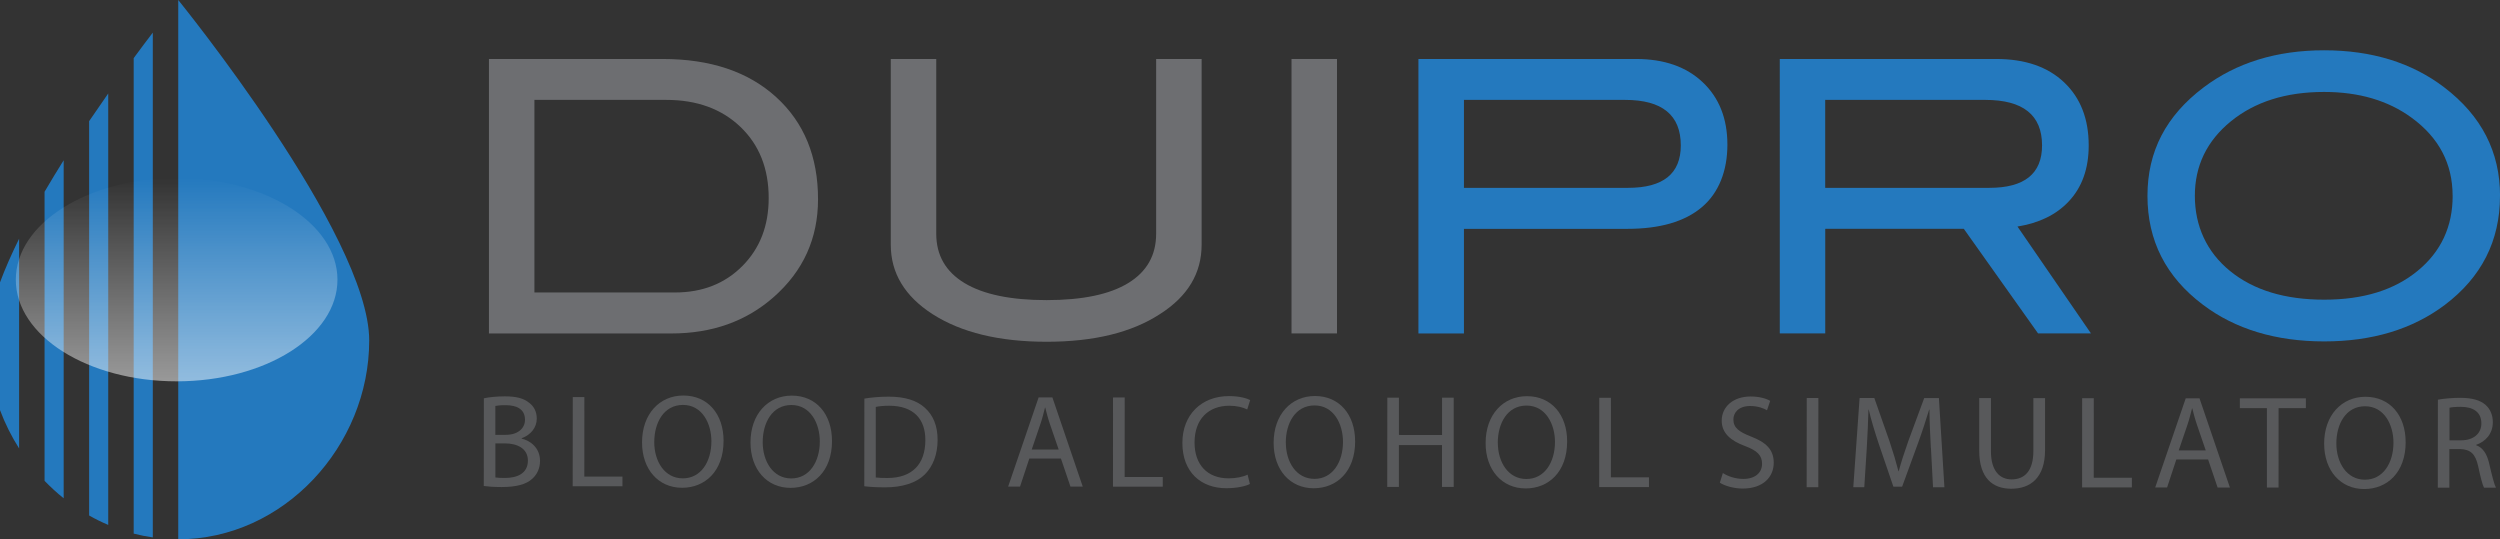 <?xml version="1.0" encoding="UTF-8"?><svg id="a" xmlns="http://www.w3.org/2000/svg" xmlns:xlink="http://www.w3.org/1999/xlink" viewBox="0 0 575.62 124.17"><rect x="0" y="0" width="575.62" height="124.17" fill="#333333" stroke="none"/><defs><style>.c{fill:#6d6e71;}.c,.d,.e,.f{stroke-width:0px;}.d{fill:#58595b;}.e{fill:#2479be;}.f{fill:url(#b);opacity:.5;}</style><linearGradient id="b" x1="40.67" y1="87.81" x2="40.67" y2="41" gradientUnits="userSpaceOnUse"><stop offset="0" stop-color="#fff"/><stop offset="1" stop-color="#fff" stop-opacity="0"/></linearGradient></defs><path class="e" d="M35.18,7.51c-1.31,1.72-2.8,3.69-4.4,5.87v109.48c1.44.37,2.91.67,4.4.88V7.51Z"/><path class="e" d="M20.52,118.69c1.42.81,2.89,1.53,4.4,2.17V21.52c-1.44,2.05-2.91,4.18-4.4,6.38v90.79Z"/><path class="e" d="M41.04,0v124.17c24.28,0,43.97-21.5,43.97-45.78S41.04,0,41.04,0Z"/><path class="e" d="M14.66,36.9c-1.5,2.4-2.98,4.82-4.4,7.25v66.56c1.38,1.43,2.85,2.78,4.4,4.02V36.9Z"/><path class="e" d="M4.4,54.97c-1.71,3.46-3.21,6.84-4.4,10.05v29.4c1.16,3.1,2.64,6.06,4.4,8.83v-48.29Z"/><path class="c" d="M152.56,13.58c11,0,19.71,2.92,26.14,8.77,6.43,5.85,9.65,13.69,9.65,23.53,0,9.02-3.4,16.52-10.21,22.52-6.34,5.59-14.2,8.38-23.57,8.38h-41.99V13.58h39.98ZM155.44,67.34c6.28,0,11.45-2.03,15.49-6.09,4.04-4.06,6.06-9.27,6.06-15.65,0-6.77-2.17-12.24-6.5-16.38-4.34-4.15-10.03-6.22-17.06-6.22h-30.38v44.34h32.38Z"/><path class="c" d="M276.67,56.35c0,6.57-3.2,11.9-9.6,15.97-6.52,4.25-15.22,6.37-26.1,6.37s-19.64-2.12-26.27-6.37c-6.4-4.13-9.6-9.46-9.6-15.97V13.58h10.47v40.24c0,4.95,2.17,8.73,6.5,11.35,4.34,2.62,10.63,3.93,18.9,3.93s14.53-1.31,18.81-3.93c4.28-2.62,6.42-6.4,6.42-11.35V13.58h10.47v42.77Z"/><path class="c" d="M307.84,76.77h-10.47V13.58h10.47v63.2Z"/><path class="e" d="M376.7,13.58c6.46,0,11.58,1.79,15.36,5.37,3.78,3.58,5.67,8.37,5.67,14.36s-1.96,11.09-5.89,14.4c-3.93,3.32-9.64,4.98-17.15,4.98h-37.62v24.09h-10.48V13.58h50.1ZM374.87,43.25c8.08,0,12.13-3.26,12.13-9.77,0-6.98-4.28-10.48-12.83-10.48h-37.1v20.25h37.8Z"/><path class="e" d="M481.44,76.77h-12.18l-17.1-24.09h-31.9v24.09h-10.47V13.58h49.84c6.63,0,11.84,1.79,15.62,5.37,3.78,3.58,5.67,8.42,5.67,14.53,0,5.36-1.54,9.66-4.62,12.92-2.85,3.03-6.78,4.95-11.78,5.76l16.93,24.62ZM458.05,43.25c8.09,0,12.13-3.26,12.13-9.77,0-6.98-4.36-10.48-13.09-10.48h-36.84v20.25h37.8Z"/><path class="e" d="M575.62,45.09c0,10.36-4.25,18.74-12.74,25.14-7.45,5.59-16.7,8.38-27.76,8.38s-20.48-2.82-27.93-8.47c-8.5-6.4-12.74-14.75-12.74-25.05s4.31-18.45,12.92-24.96c7.56-5.7,16.82-8.55,27.76-8.55s20.22,2.85,27.67,8.55c8.55,6.52,12.83,14.84,12.83,24.96ZM564.71,45.09c0-7.39-3.14-13.38-9.43-17.98-5.41-3.96-12.13-5.94-20.16-5.94-8.79,0-15.94,2.26-21.47,6.77-5.53,4.51-8.29,10.23-8.29,17.15s2.71,12.93,8.12,17.32c5.41,4.4,12.62,6.59,21.65,6.59s16.13-2.21,21.52-6.63c5.38-4.42,8.07-10.18,8.07-17.28Z"/><path class="d" d="M111.41,91.71c1.16-.27,3.02-.45,4.85-.45,2.65,0,4.35.46,5.6,1.5,1.06.79,1.73,2.01,1.73,3.63,0,2.01-1.35,3.75-3.48,4.51v.09c1.95.46,4.23,2.08,4.23,5.12,0,1.77-.7,3.14-1.77,4.11-1.4,1.31-3.72,1.92-7.07,1.92-1.83,0-3.23-.12-4.11-.24l.02-20.18ZM114.05,109.93c.55.09,1.28.12,2.22.12,2.75,0,5.27-1,5.28-3.99,0-2.77-2.4-3.97-5.3-3.97h-2.19v7.83ZM114.05,100.12h2.41c2.77,0,4.42-1.49,4.42-3.47,0-2.38-1.8-3.36-4.48-3.36-1.22,0-1.92.09-2.35.18v6.64Z"/><path class="d" d="M131.87,91.42h2.68s-.01,18.31-.01,18.31h8.78v2.23h-11.46s.02-20.55.02-20.55Z"/><path class="d" d="M166.6,101.5c0,7.04-4.31,10.81-9.55,10.81-5.45,0-9.23-4.24-9.22-10.46,0-6.52,4.03-10.79,9.52-10.78,5.64,0,9.26,4.3,9.25,10.43ZM150.64,101.79c0,4.42,2.37,8.35,6.57,8.35,4.21,0,6.58-3.86,6.59-8.53,0-4.11-2.13-8.38-6.54-8.38-4.42,0-6.61,4.08-6.62,8.56Z"/><path class="d" d="M191.57,101.52c0,7.04-4.3,10.81-9.55,10.81-5.45,0-9.22-4.24-9.22-10.46,0-6.52,4.03-10.78,9.51-10.78,5.64,0,9.26,4.3,9.25,10.43ZM175.61,101.81c0,4.42,2.37,8.35,6.57,8.35,4.2,0,6.58-3.87,6.58-8.52,0-4.11-2.12-8.38-6.54-8.39-4.42,0-6.61,4.08-6.61,8.56Z"/><path class="d" d="M199,91.78c1.61-.27,3.53-.45,5.64-.45,3.81,0,6.52.92,8.32,2.57,1.86,1.68,2.92,4.06,2.92,7.38,0,3.35-1.07,6.09-2.96,7.98-1.95,1.92-5.12,2.95-9.11,2.95-1.92,0-3.47-.09-4.81-.25l.02-20.17ZM201.63,109.94c.67.09,1.65.12,2.68.12,5.7,0,8.74-3.16,8.75-8.71.03-4.84-2.7-7.92-8.31-7.93-1.37,0-2.41.12-3.11.27v16.24Z"/><path class="d" d="M237,105.58l-2.14,6.46h-2.74s7.02-20.54,7.02-20.54h3.17s6.99,20.54,6.99,20.54h-2.83s-2.19-6.46-2.19-6.46h-7.28ZM243.76,103.51l-2.03-5.91c-.46-1.34-.76-2.56-1.06-3.75h-.06c-.3,1.19-.61,2.47-1.04,3.72l-2.02,5.94h6.21Z"/><path class="d" d="M256.28,91.51h2.68s-.01,18.32-.01,18.32h8.77v2.23h-11.46s.01-20.55.01-20.55Z"/><path class="d" d="M287.78,111.44c-.95.49-2.93.97-5.43.97-5.79,0-10.11-3.66-10.11-10.43,0-6.46,4.37-10.78,10.73-10.78,2.53,0,4.18.55,4.88.92l-.68,2.16c-.97-.49-2.41-.86-4.11-.86-4.81,0-8.01,3.07-8.02,8.46,0,5.06,2.89,8.26,7.86,8.26,1.65,0,3.29-.33,4.36-.85l.52,2.13Z"/><path class="d" d="M312.02,101.61c0,7.04-4.3,10.81-9.55,10.81-5.45,0-9.22-4.24-9.22-10.46,0-6.52,4.03-10.78,9.51-10.78,5.64,0,9.26,4.3,9.25,10.43ZM296.06,101.9c0,4.42,2.37,8.35,6.58,8.36,4.2,0,6.58-3.87,6.58-8.53,0-4.11-2.12-8.38-6.55-8.38-4.42,0-6.62,4.08-6.62,8.56Z"/><path class="d" d="M322.1,91.56v8.59s9.93.01,9.93.01v-8.59h2.68v20.54h-2.69v-9.63s-9.93,0-9.93,0v9.63h-2.68l.02-20.54h2.68Z"/><path class="d" d="M360.83,101.65c0,7.04-4.31,10.82-9.55,10.81-5.45,0-9.23-4.24-9.22-10.46,0-6.52,4.03-10.78,9.52-10.78,5.64,0,9.26,4.3,9.25,10.42ZM344.87,101.94c0,4.42,2.37,8.35,6.57,8.35,4.21,0,6.58-3.87,6.59-8.52,0-4.11-2.13-8.38-6.55-8.39-4.42,0-6.61,4.08-6.62,8.56Z"/><path class="d" d="M368.23,91.6h2.68s-.01,18.31-.01,18.31h8.77v2.23h-11.46s.02-20.55.02-20.55Z"/><path class="d" d="M396.69,108.92c1.19.77,2.89,1.35,4.72,1.35,2.71,0,4.3-1.42,4.3-3.5,0-1.89-1.1-3.02-3.87-4.05-3.35-1.23-5.42-2.99-5.42-5.86,0-3.2,2.65-5.57,6.65-5.57,2.07,0,3.63.49,4.51,1.01l-.73,2.16c-.64-.39-2.02-.98-3.87-.98-2.8,0-3.87,1.67-3.87,3.08,0,1.92,1.25,2.86,4.08,3.96,3.47,1.34,5.21,3.02,5.21,6.03,0,3.17-2.32,5.94-7.17,5.94-1.98,0-4.14-.62-5.24-1.35l.7-2.23Z"/><path class="d" d="M418.68,91.64l-.02,20.54h-2.68s.02-20.54.02-20.54h2.68Z"/><path class="d" d="M444.58,103.17c-.15-2.86-.33-6.34-.33-8.87h-.06c-.73,2.38-1.56,4.97-2.59,7.8l-3.64,9.96h-2.01l-3.34-9.78c-.97-2.92-1.77-5.55-2.34-7.98h-.06c-.06,2.56-.22,5.97-.4,9.08l-.56,8.8h-2.53l1.45-20.54h3.39s3.49,9.94,3.49,9.94c.85,2.53,1.52,4.79,2.07,6.92h.06c.55-2.07,1.29-4.33,2.2-6.92l3.67-9.93h3.38l1.27,20.54h-2.62l-.48-9.02Z"/><path class="d" d="M458.41,91.67v12.19c-.01,4.57,2.03,6.52,4.77,6.52,3.02,0,5-2.01,5-6.52v-12.19h2.69v12c-.01,6.31-3.34,8.87-7.79,8.86-4.21,0-7.37-2.38-7.37-8.78v-12.1h2.69Z"/><path class="d" d="M479.41,91.68h2.68s-.01,18.31-.01,18.31h8.78v2.23h-11.46s.01-20.55.01-20.55Z"/><path class="d" d="M501.1,105.78l-2.13,6.46h-2.74l7.03-20.53h3.17s7,20.54,7,20.54h-2.83l-2.19-6.46h-7.28ZM507.87,103.71l-2.03-5.92c-.46-1.34-.76-2.56-1.07-3.75h-.06c-.31,1.19-.61,2.47-1.04,3.72l-2.02,5.94h6.22Z"/><path class="d" d="M521.97,93.97h-6.25s0-2.26,0-2.26h15.2s0,2.26,0,2.26h-6.28s-.01,18.28-.01,18.28h-2.68v-18.29Z"/><path class="d" d="M553.9,101.79c0,7.04-4.3,10.81-9.55,10.81-5.45,0-9.22-4.24-9.22-10.46,0-6.52,4.03-10.78,9.51-10.78,5.64,0,9.26,4.3,9.25,10.42ZM537.94,102.09c0,4.42,2.37,8.35,6.57,8.36,4.2,0,6.58-3.87,6.58-8.53,0-4.11-2.12-8.38-6.54-8.38-4.42,0-6.61,4.08-6.61,8.56Z"/><path class="d" d="M561.33,92.02c1.34-.24,3.29-.42,5.09-.42,2.84,0,4.69.55,5.94,1.68,1.01.91,1.62,2.31,1.61,3.93,0,2.68-1.71,4.48-3.84,5.21v.09c1.55.55,2.49,2.02,2.98,4.14.67,2.87,1.16,4.85,1.58,5.64h-2.75c-.34-.61-.79-2.35-1.34-4.91-.61-2.83-1.73-3.9-4.14-3.99h-2.5v8.9h-2.66l.02-20.27ZM563.98,101.38h2.71c2.83,0,4.64-1.55,4.64-3.89,0-2.65-1.92-3.81-4.72-3.82-1.28,0-2.16.09-2.62.21v7.5Z"/><path class="f" d="M77.7,64.4c0,12.93-16.58,23.4-37.03,23.4S3.64,77.33,3.64,64.4s16.58-23.4,37.03-23.4,37.03,10.48,37.03,23.4Z"/></svg>